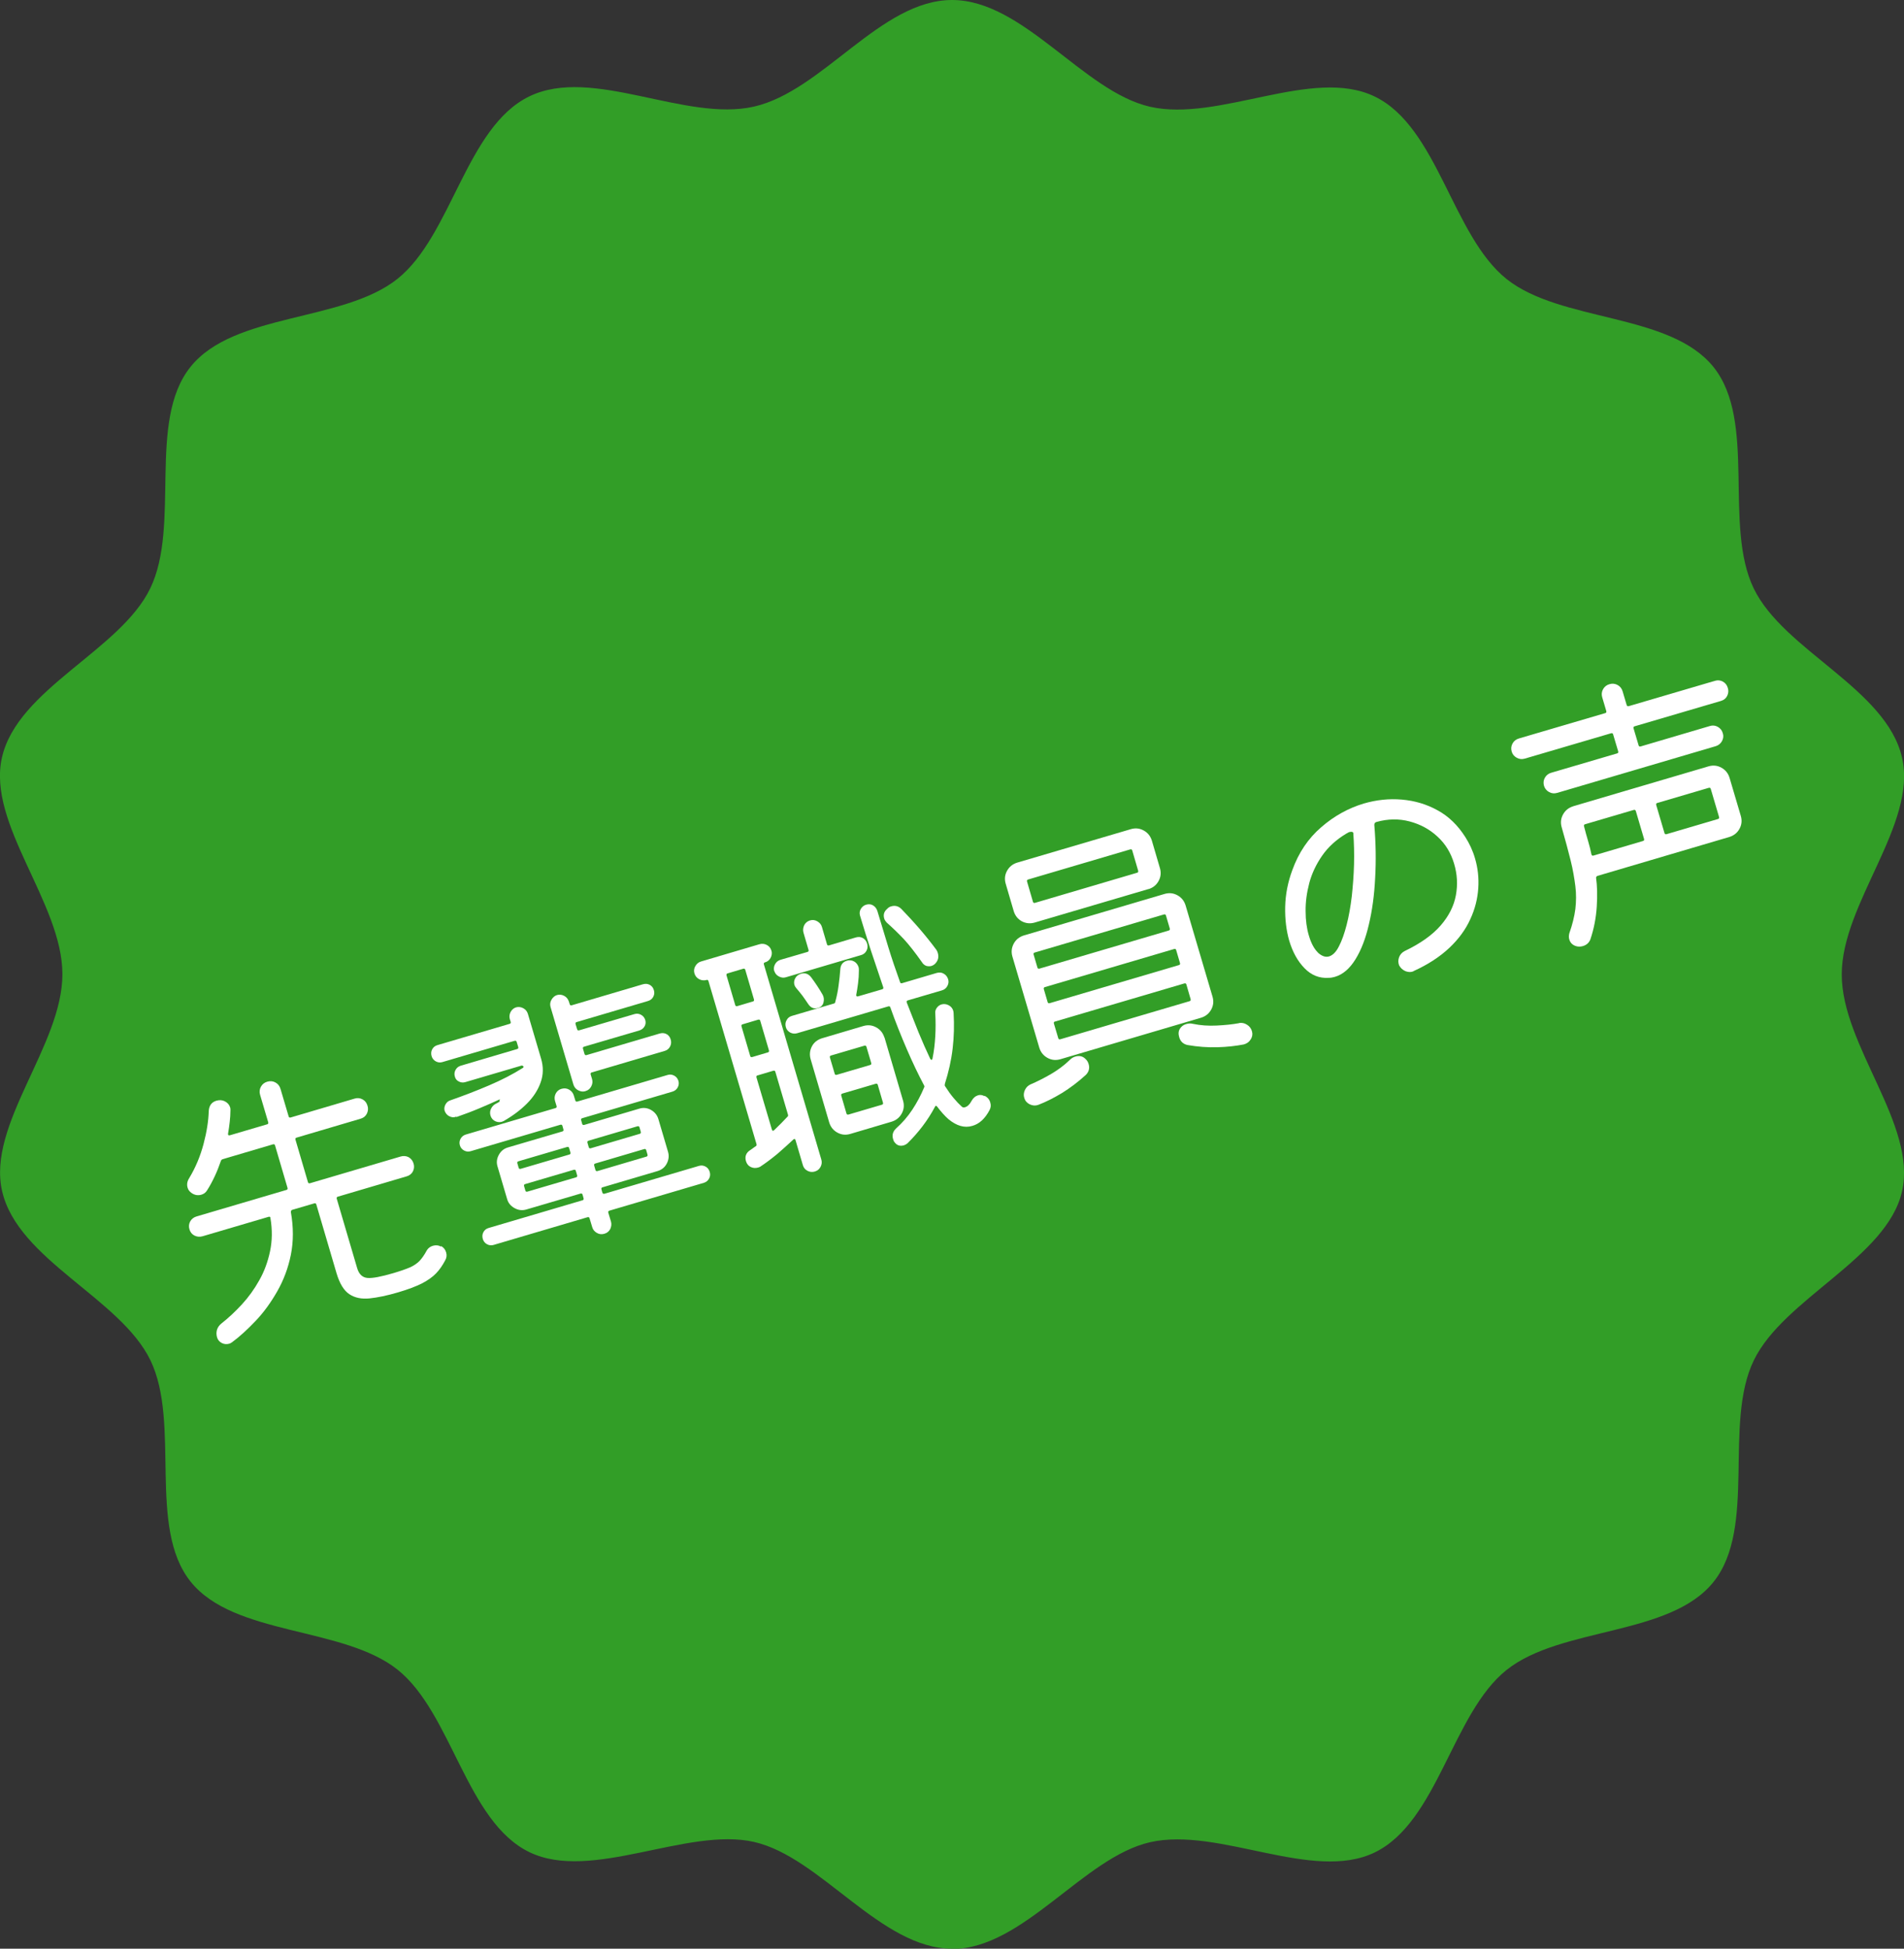 <?xml version="1.0" encoding="UTF-8"?>
<svg id="_レイヤー_2" data-name="レイヤー 2" xmlns="http://www.w3.org/2000/svg" width="136.09" height="139.28" viewBox="0 0 136.09 139.28">
  <rect x="0" y="0" width="136.09" height="139.28" fill="#333333" stroke="none"/>
  <defs>
    <style>
      .cls-1 {
        fill: #fff;
      }

      .cls-2 {
        fill: #329e27;
      }
    </style>
  </defs>
  <g id="_レイヤー_2-2" data-name="レイヤー 2">
    <g>
      <path class="cls-2" d="m68.05,139.28c-5.09,0-9.38-6.54-14.15-7.63s-11.62,2.88-16.06.73c-4.51-2.18-5.54-9.94-9.42-13.04-3.9-3.11-11.68-2.4-14.8-6.3-3.1-3.88-.69-11.31-2.87-15.82-2.15-4.44-9.48-7.17-10.6-12.09-1.09-4.77,4.31-10.4,4.31-15.5S-.94,58.91.14,54.14c1.12-4.92,8.46-7.65,10.6-12.09,2.18-4.51-.23-11.94,2.87-15.82,3.11-3.9,10.9-3.19,14.8-6.3,3.88-3.1,4.91-10.85,9.42-13.04s11.14,1.85,16.06.73S62.95,0,68.05,0s9.38,6.54,14.15,7.63c4.92,1.12,11.62-2.88,16.06-.73,4.51,2.18,5.54,9.94,9.42,13.04,3.9,3.11,11.68,2.4,14.8,6.3,3.1,3.88.69,11.31,2.87,15.82,2.15,4.44,9.48,7.17,10.6,12.09,1.09,4.77-4.31,10.4-4.31,15.5s5.39,10.73,4.31,15.5-8.46,7.65-10.6,12.09c-2.18,4.51.23,11.94-2.87,15.82-3.11,3.9-10.9,3.19-14.8,6.3-3.88,3.1-4.91,10.85-9.42,13.04-4.44,2.15-11.14-1.85-16.06-.73-4.77,1.09-9.06,7.63-14.15,7.63Z"/>
      <g>
        <path class="cls-1" d="m31.53,89.06c.18.1.3.25.36.46.06.2.03.4-.08.58-.18.34-.39.65-.64.91-.25.26-.59.5-1.01.72-.42.21-.99.43-1.71.64-.78.23-1.46.37-2.03.43s-1.06-.04-1.45-.3c-.39-.26-.69-.75-.91-1.48l-1.45-4.93c-.02-.08-.07-.1-.15-.08l-1.57.46c-.06.02-.1.07-.1.16.19,1.08.19,2.1,0,3.05s-.52,1.82-.97,2.61c-.45.79-.96,1.5-1.54,2.11-.58.61-1.14,1.13-1.7,1.54-.03.02-.07.04-.1.06-.03.02-.06.03-.1.04-.18.05-.35.04-.53-.05-.17-.09-.29-.23-.34-.42-.05-.18-.05-.36,0-.53.06-.18.16-.32.31-.44.51-.4,1-.86,1.47-1.37.47-.51.89-1.09,1.24-1.72.36-.63.61-1.32.77-2.07.16-.75.17-1.54.03-2.38,0-.08-.04-.11-.13-.09l-4.72,1.39c-.21.06-.4.04-.58-.05-.18-.09-.3-.24-.36-.45-.06-.2-.04-.39.06-.57.1-.17.25-.29.46-.35l6.41-1.89c.08-.02.1-.07.08-.15l-.89-3.03c-.02-.08-.07-.1-.15-.08l-3.59,1.06c-.06.02-.11.06-.13.12-.13.37-.27.74-.44,1.1-.17.36-.35.7-.55,1.01-.09.15-.23.26-.41.31-.24.07-.47.03-.68-.11-.16-.11-.26-.24-.3-.39-.07-.23-.03-.46.11-.68.46-.76.8-1.58,1.03-2.45.23-.87.35-1.65.37-2.34.02-.4.21-.65.55-.75.22-.06.42-.05.61.05.19.1.31.24.37.43.01.04.02.08.02.11,0,.03,0,.07,0,.11,0,.27-.02.54-.05.81-.03.27-.07.56-.12.85-.01.1.03.14.14.11l2.65-.78c.08-.02.1-.07.08-.15l-.58-1.96c-.06-.2-.04-.4.06-.58.1-.18.25-.3.46-.36.21-.06.4-.04.58.06.18.1.3.25.36.46l.58,1.96c.02.08.07.1.15.08l4.57-1.35c.2-.06.39-.04.57.06.18.1.29.25.35.46.06.19.04.38-.05.56-.09.18-.24.3-.45.36l-4.57,1.35c-.08.02-.1.07-.08.15l.89,3.03c.02.08.07.1.15.08l6.48-1.91c.2-.06.39-.04.57.05.17.1.29.25.35.45.06.21.04.39-.05.57-.09.17-.24.29-.45.35l-4.91,1.45c-.08.02-.1.07-.08.15l1.45,4.93c.13.46.38.7.75.73.36.03.97-.09,1.83-.34.51-.15.91-.29,1.19-.41s.51-.28.69-.46c.17-.18.35-.43.52-.75.09-.16.24-.28.44-.34.22-.06.41-.04.58.06Z"/>
        <path class="cls-1" d="m32.62,79.81c-.17.07-.34.06-.51-.03-.16-.08-.27-.22-.33-.39-.04-.14-.02-.29.05-.43.08-.15.18-.25.32-.3.97-.34,1.91-.7,2.82-1.09.91-.39,1.7-.8,2.38-1.23.06-.03.08-.07.07-.12-.06-.05-.1-.07-.14-.06l-4.01,1.18c-.17.05-.32.04-.47-.04-.15-.07-.25-.19-.29-.36-.05-.17-.03-.32.05-.47.08-.15.21-.25.37-.3l4.03-1.19c.08-.02.1-.07.08-.15l-.11-.36c-.02-.08-.07-.1-.15-.08l-5.16,1.52c-.17.05-.32.03-.47-.05-.15-.08-.25-.21-.3-.37-.05-.18-.04-.34.04-.49.08-.15.2-.25.37-.3l5.16-1.52c.08-.02.1-.07.08-.15l-.06-.19c-.05-.18-.03-.35.06-.52.09-.16.22-.27.38-.32.18-.05.35-.03.52.06.17.09.27.22.33.4l.94,3.19c.18.6.17,1.17-.03,1.72-.19.54-.52,1.05-.98,1.51-.46.46-1.02.88-1.67,1.25-.18.09-.37.1-.56.02-.19-.08-.31-.22-.37-.41-.05-.17-.04-.33.03-.48.07-.15.17-.27.31-.35.06-.03.12-.06.17-.09.05-.03.1-.06.15-.09-.01,0-.02,0-.02-.01,0-.03,0-.06.01-.1.02-.04.03-.06.04-.06-.48.22-.97.44-1.5.66-.52.22-1.06.42-1.63.62Zm10.44,5.43c.02.08.07.1.15.08l6.75-1.99c.17-.05.32-.03.47.05s.25.21.3.39c.05.17.03.32-.05.47-.08.15-.21.25-.37.3l-6.75,1.99c-.08.02-.1.07-.08.15l.19.63c.05.18.03.35-.05.53-.09.17-.23.29-.42.34-.19.06-.37.04-.54-.06-.17-.1-.28-.23-.33-.41l-.19-.63c-.02-.08-.07-.1-.15-.08l-6.71,1.98c-.17.05-.32.03-.47-.05-.15-.08-.25-.21-.3-.37-.05-.18-.04-.34.04-.49.08-.15.2-.25.37-.3l6.71-1.98c.08-.02.1-.07.08-.15l-.07-.25c-.02-.08-.07-.1-.15-.08l-3.88,1.14c-.28.08-.56.05-.83-.1-.27-.15-.45-.36-.53-.64l-.69-2.34c-.09-.29-.05-.57.1-.84.15-.27.37-.44.65-.52l3.88-1.14c.08-.02.1-.07.08-.15l-.07-.25c-.02-.08-.07-.1-.15-.08l-6.41,1.89c-.17.05-.32.03-.47-.05-.15-.08-.25-.2-.3-.37s-.03-.32.05-.47c.08-.15.21-.25.37-.3l6.41-1.89c.08-.02.1-.07.08-.15l-.11-.36c-.05-.18-.04-.35.05-.53.09-.17.23-.29.42-.34s.37-.04.54.06c.17.1.28.24.33.41l.11.36c.02.08.07.1.15.08l6.45-1.9c.17-.05.32-.03.47.05.15.08.25.21.3.37s.03.33-.05.47c-.08.15-.21.25-.37.3l-6.45,1.9c-.08.02-.1.07-.08.15l.07.25c.02.08.07.1.15.08l3.93-1.16c.29-.09.57-.06.84.09.26.15.44.36.53.66l.69,2.34c.08.28.05.56-.09.83s-.36.45-.66.54l-3.93,1.16c-.08.02-.1.07-.08.15l.07.25Zm-2.37-2.72c.08-.02.1-.07.08-.15l-.09-.31c-.02-.08-.07-.1-.15-.08l-3.47,1.02c-.08.02-.1.07-.08.15l.09.31c.02.08.07.1.15.08l3.47-1.02Zm.47,1.17c-.02-.08-.07-.1-.15-.08l-3.47,1.02c-.08.02-.1.07-.08.15l.09.31c.02.08.07.1.15.08l3.47-1.02c.08-.02.1-.07.08-.15l-.09-.31Zm.68-5.7c-.17.05-.33.03-.51-.06-.17-.09-.28-.22-.34-.4l-1.64-5.56c-.05-.18-.03-.35.07-.52.1-.17.23-.28.39-.33.18-.05.35-.03.52.06.17.09.27.23.33.4l.06.19c.02.08.07.1.15.08l5.08-1.5c.18-.05.34-.04.49.04.15.08.25.21.3.39.05.17.03.32-.05.47s-.21.25-.39.3l-5.08,1.5c-.08.02-.1.07-.08.15l.11.36c.02.08.07.1.15.08l3.95-1.16c.17-.05.32-.03.47.05.15.08.25.21.3.37.05.17.03.32-.05.46-.08.14-.21.24-.37.29l-3.95,1.16c-.08.02-.1.07-.08.15l.11.37c.02.08.07.1.15.08l5.22-1.54c.18-.05.34-.04.49.04.15.08.25.21.3.39.05.17.04.33-.04.49-.08.16-.21.27-.38.32l-5.22,1.54c-.08.02-.1.07-.08.15l.1.33c.05.18.03.35-.06.52-.09.17-.22.28-.4.33Zm.24,4c.02.08.07.1.15.08l3.49-1.03c.08-.02.1-.07.08-.15l-.09-.31c-.02-.08-.07-.1-.15-.08l-3.49,1.03c-.08.02-.1.07-.08.15l.09.31Zm.47,1.17c-.08.02-.1.07-.08.15l.09.31c.02.08.07.1.15.08l3.49-1.03c.08-.02.1-.07.08-.15l-.09-.31c-.02-.08-.07-.1-.15-.08l-3.49,1.03Z"/>
        <path class="cls-1" d="m55.14,67.94c.05.18.03.35-.06.52s-.23.28-.42.33c-.06.02-.08.07-.06.14l4.1,13.93c.06.19.04.37-.05.54-.09.17-.22.27-.4.33-.19.06-.37.04-.54-.05-.17-.09-.28-.23-.33-.42l-.52-1.77c-.03-.1-.08-.11-.16-.04-.34.32-.71.65-1.11,1-.41.34-.82.65-1.24.93-.03.02-.09.05-.17.07-.18.05-.35.04-.52-.04-.17-.08-.28-.22-.34-.41-.1-.33,0-.6.29-.79.07-.05.13-.09.2-.14.06-.05.13-.09.2-.14.06-.03.08-.09.06-.16l-3.43-11.64c-.02-.08-.07-.11-.13-.09-.18.05-.35.04-.53-.05-.17-.09-.28-.22-.34-.4-.06-.19-.04-.37.06-.54.1-.17.23-.28.41-.33l4.16-1.23c.19-.06.37-.04.54.05.17.09.28.23.33.42Zm-2.59,3.89c.02.08.07.1.15.08l1.11-.33c.08-.02.1-.07.08-.15l-.62-2.11c-.02-.08-.07-.1-.15-.08l-1.11.33c-.08.02-.1.07-.08.15l.62,2.11Zm1.07,3.64c.02.08.07.1.15.08l1.11-.33c.08-.02.1-.07.08-.15l-.62-2.11c-.02-.08-.07-.1-.15-.08l-1.11.33c-.08.02-.1.07-.08.15l.62,2.11Zm.53,1.39c-.08.02-.1.07-.08.15l1.1,3.72c.03.1.08.12.16.05.17-.16.34-.33.5-.49.16-.17.31-.32.45-.47.05-.03.06-.08.04-.16l-.9-3.05c-.02-.08-.07-.1-.15-.08l-1.11.33Zm1.19-7.44c-.05-.18-.03-.35.06-.51.09-.16.22-.26.39-.31l1.92-.56c.08-.02.1-.07.08-.15l-.36-1.23c-.05-.18-.03-.35.05-.53.09-.17.22-.28.4-.34.19-.06.37-.04.54.06s.28.23.33.41l.36,1.23c.02.08.07.1.15.08l1.92-.57c.18-.05.34-.04.5.05.15.09.25.22.3.4.05.17.04.33-.04.49-.08.16-.21.27-.38.32l-5.39,1.59c-.17.05-.33.03-.5-.06-.17-.09-.27-.22-.32-.38Zm15.03,8.9c.21.1.35.26.41.48.06.19.04.37-.05.54-.32.61-.73.99-1.23,1.13-.56.17-1.13,0-1.71-.48-.13-.11-.26-.25-.4-.4-.14-.15-.27-.32-.41-.5-.07-.08-.12-.07-.16.03-.51.96-1.17,1.82-1.96,2.6-.08.06-.16.11-.25.14-.28.08-.5.01-.67-.22-.04-.04-.08-.12-.11-.24-.08-.28-.01-.53.22-.75.44-.39.83-.84,1.16-1.34.33-.5.61-1.03.84-1.58.03-.05.03-.1,0-.15-.41-.77-.82-1.63-1.23-2.58-.41-.95-.81-1.94-1.18-2.99-.02-.08-.07-.1-.15-.08l-6.52,1.92c-.17.05-.33.03-.49-.05-.16-.09-.26-.21-.31-.38-.05-.18-.04-.35.05-.5.08-.16.21-.26.38-.31l2.99-.88c.08-.02.11-.06.11-.12.11-.39.19-.79.24-1.19.06-.4.09-.77.12-1.13.02-.32.17-.53.46-.62.19-.06.37-.04.53.05s.26.23.32.41c.01.04.02.11.02.22,0,.32-.02.63-.06.93-.04.3-.08.57-.13.82-.01.1.03.14.14.11l1.71-.5c.08-.02.1-.07.08-.15-.29-.86-.58-1.72-.87-2.59-.28-.87-.55-1.71-.79-2.53-.05-.17-.03-.33.06-.48.09-.15.21-.25.38-.3.18-.05.34-.04.49.05.15.09.25.22.31.4.26.87.52,1.73.78,2.58.26.85.55,1.69.84,2.5.02.08.07.1.15.08l2.47-.73c.18-.05.35-.04.5.05.16.09.26.22.32.4.05.17.03.33-.06.49-.09.16-.22.26-.4.31l-2.42.71c-.08.02-.1.07-.08.15.29.75.58,1.47.85,2.15.28.68.56,1.31.83,1.88.03.05.06.07.09.07.03,0,.06-.03.07-.09.11-.53.17-1.07.2-1.6s.03-1.08,0-1.62c-.02-.15.02-.28.11-.41.09-.12.2-.2.33-.24.18-.05.35-.03.52.06.17.09.27.22.32.38.02.08.03.14.03.18.05.85.03,1.69-.07,2.54-.1.85-.29,1.68-.55,2.5-.02.08-.02.13,0,.17.21.33.41.61.62.86.21.25.4.45.59.62.06.05.13.07.22.04.18-.05.34-.2.47-.45.12-.22.28-.35.48-.41.14-.04.29-.02.43.06Zm-13.14-8.72c.31-.09.55,0,.74.24.3.4.58.82.83,1.26.09.17.11.35.06.55-.05.2-.18.33-.39.39-.29.09-.53-.01-.71-.29-.13-.2-.27-.39-.41-.59-.15-.19-.29-.37-.44-.54-.06-.07-.1-.14-.13-.23-.04-.15-.03-.31.06-.47.08-.16.22-.26.4-.32Zm5.99,4.55l1.33,4.53c.09.32.06.62-.1.91-.16.29-.4.48-.72.58l-2.97.88c-.32.09-.62.06-.91-.1s-.48-.4-.58-.72l-1.33-4.53c-.09-.32-.06-.62.09-.91s.4-.48.72-.58l2.97-.88c.32-.09.62-.06.91.1.29.16.48.4.58.72Zm-1.03,1.97c.08-.02.1-.07.08-.15l-.34-1.15c-.02-.08-.07-.1-.15-.08l-2.38.7c-.08.02-.1.07-.08.15l.34,1.15c.02.08.07.1.15.08l2.38-.7Zm-1.98,2.04c-.08.02-.1.07-.08.15l.37,1.27c.02.08.07.1.15.08l2.38-.7c.08-.02.1-.07.08-.15l-.37-1.27c-.02-.08-.07-.1-.15-.08l-2.38.7Zm5.7-9.37c-.5-.71-.94-1.27-1.31-1.67-.38-.4-.78-.79-1.21-1.17-.1-.11-.17-.21-.19-.3-.08-.27-.01-.5.2-.68.08-.09.18-.16.3-.19.27-.08.51-.02.72.18.44.46.88.93,1.31,1.43s.83,1,1.2,1.5c.02.03.04.07.06.11.02.04.03.07.04.11.09.31.02.57-.22.8-.07.06-.14.1-.23.13-.11.03-.23.03-.36,0-.12-.04-.22-.12-.3-.23Z"/>
        <path class="cls-1" d="m82.1,63.54l-8.15,2.4c-.32.09-.62.06-.91-.09-.29-.16-.48-.4-.58-.72l-.58-1.98c-.09-.32-.06-.62.1-.91.16-.29.4-.48.71-.58l8.15-2.4c.32-.09.62-.06.91.1.29.16.48.4.58.72l.58,1.98c.09.32.06.62-.1.91-.16.29-.4.48-.72.58Zm3.75,9.2l-10.07,2.97c-.32.09-.62.06-.91-.1-.29-.16-.48-.4-.58-.71l-1.93-6.54c-.09-.32-.06-.62.1-.92.16-.29.4-.48.72-.58l10.07-2.97c.32-.09.62-.06.91.1.29.16.48.4.58.72l1.93,6.54c.09.32.06.62-.1.91-.16.29-.4.48-.72.58Zm-9.39,3.02c.12-.12.25-.2.39-.24.29-.09.54-.03.73.16.12.11.19.23.23.37.09.29.02.55-.19.77-.56.51-1.13.94-1.71,1.3-.58.35-1.15.64-1.7.85-.2.07-.4.06-.61-.04-.2-.1-.33-.25-.39-.46-.06-.19-.04-.38.05-.57.09-.19.23-.32.41-.4.45-.19.92-.43,1.43-.72.51-.3.96-.63,1.35-1.01Zm4.47-14.97c-.02-.08-.07-.1-.15-.08l-7.29,2.15c-.08.02-.1.07-.08.15l.42,1.44c.02.08.07.1.15.08l7.29-2.15c.08-.02.1-.07.08-.15l-.42-1.44Zm2.6,5.72c.08-.02.1-.07.08-.15l-.27-.92c-.02-.08-.07-.1-.15-.08l-9.23,2.72c-.08.02-.1.07-.08.15l.27.92c.02.08.07.1.15.08l9.23-2.72Zm-8.65,5.11c.02.08.07.1.15.08l9.23-2.72c.08-.02.1-.07.08-.15l-.27-.92c-.02-.08-.07-.1-.15-.08l-9.23,2.72c-.08.02-.1.07-.08.15l.27.92Zm.53,1.39c-.08.02-.1.07-.08.15l.31,1.04c.02.08.07.1.15.08l9.23-2.72c.08-.02.1-.07.08-.15l-.3-1.04c-.02-.08-.07-.1-.15-.08l-9.23,2.72Zm13.15.11c.2-.03.39,0,.57.12.18.11.29.26.35.45.06.2.04.4-.08.59-.11.19-.28.31-.5.37-.57.11-1.19.18-1.88.2-.69.02-1.41-.03-2.15-.16-.3-.07-.49-.25-.58-.54-.08-.26-.06-.46.05-.63.11-.17.26-.28.46-.33.17-.05.32-.05.48-.01.53.11,1.09.15,1.68.12.59-.03,1.12-.08,1.6-.17Z"/>
        <path class="cls-1" d="m101.05,69.41c-.2.09-.4.08-.6,0-.2-.09-.35-.23-.45-.42-.07-.19-.07-.38,0-.57.07-.19.2-.34.39-.44,1.13-.54,1.99-1.15,2.58-1.83.59-.68.95-1.4,1.09-2.16.14-.76.1-1.51-.13-2.27-.23-.77-.62-1.41-1.19-1.93-.56-.52-1.23-.88-1.99-1.08-.76-.2-1.55-.19-2.37.04-.1.03-.15.1-.15.21.11,1.3.13,2.57.06,3.79-.06,1.22-.21,2.33-.45,3.33-.23,1-.55,1.83-.96,2.49s-.89,1.08-1.47,1.25c-.14.04-.29.07-.46.07-.65.04-1.23-.19-1.71-.69-.49-.5-.85-1.16-1.09-1.96-.21-.73-.31-1.54-.29-2.43.02-.89.19-1.76.51-2.62.45-1.25,1.14-2.27,2.07-3.07.92-.8,1.94-1.36,3.04-1.69.9-.26,1.8-.36,2.72-.28.92.08,1.77.33,2.56.77.79.43,1.44,1.07,1.97,1.9.3.47.54.98.7,1.54.2.68.28,1.39.23,2.13s-.23,1.48-.57,2.21c-.33.73-.83,1.42-1.5,2.05-.67.63-1.52,1.19-2.56,1.66Zm-6.85-1.32c.28.25.54.34.79.27.27-.08.51-.32.71-.72.21-.4.39-.91.55-1.53.16-.62.28-1.3.37-2.05.08-.75.14-1.51.16-2.28.02-.77,0-1.51-.05-2.22v-.02c-.03-.09-.12-.11-.28-.07-.03,0-.06.02-.09.04-.04.02-.08.04-.13.07-.72.43-1.3.96-1.73,1.58s-.74,1.28-.92,1.96c-.18.69-.27,1.36-.26,2.01,0,.65.08,1.23.23,1.73.16.55.38.96.65,1.22Z"/>
        <path class="cls-1" d="m116.27,50.39c.02.08.07.1.15.08l6.16-1.81c.2-.06.39-.04.57.06.18.1.29.25.35.46.06.19.04.38-.05.56-.09.18-.24.3-.45.36l-6.16,1.81c-.08.02-.1.07-.08.15l.36,1.21c.02.08.07.1.15.08l4.95-1.46c.19-.06.38-.04.56.06.18.1.3.25.36.46.06.19.04.38-.06.56-.1.18-.25.3-.44.36l-11.34,3.34c-.21.06-.4.04-.58-.06-.18-.1-.3-.25-.36-.44-.06-.21-.04-.4.06-.58.1-.18.25-.3.46-.36l4.7-1.38c.08-.02.1-.07.08-.15l-.36-1.21c-.02-.08-.07-.1-.15-.08l-6.16,1.81c-.21.06-.4.04-.58-.06-.18-.1-.3-.24-.36-.44-.06-.21-.04-.4.06-.58s.25-.3.46-.36l6.16-1.81c.08-.02.1-.07.08-.15l-.29-.98c-.06-.2-.04-.4.06-.58.1-.18.25-.3.46-.36.2-.06.4-.04.58.06.18.1.3.25.36.46l.29.98Zm-3.81,7.23l9.67-2.85c.32-.09.62-.06.91.1.29.16.48.4.58.72l.81,2.74c.09.32.06.62-.1.91-.16.29-.4.48-.72.58l-9.42,2.78c-.06.02-.1.06-.11.13.08.57.1,1.26.05,2.06-.05.8-.2,1.59-.46,2.36-.1.24-.27.39-.53.47-.18.05-.35.05-.5,0-.25-.08-.4-.24-.47-.46-.05-.15-.04-.31,0-.46.22-.62.36-1.2.43-1.73.06-.53.07-1.08,0-1.63s-.17-1.17-.34-1.85c-.17-.68-.38-1.47-.64-2.37-.09-.32-.06-.62.1-.91.16-.29.4-.48.72-.58Zm4.46.35c-.02-.08-.07-.1-.15-.08l-3.47,1.02c-.08.02-.1.07-.08.15.09.36.19.71.29,1.05.1.34.18.66.24.96.02.08.07.1.15.08l3.53-1.04c.08-.02.1-.07.08-.15l-.59-2Zm2.05,1.57c.02.08.07.1.15.08l3.67-1.08c.08-.02.1-.07.08-.15l-.59-2c-.02-.08-.07-.1-.15-.08l-3.67,1.08c-.08.02-.1.07-.08.15l.59,2Z"/>
      </g>
    </g>
  </g>
</svg>